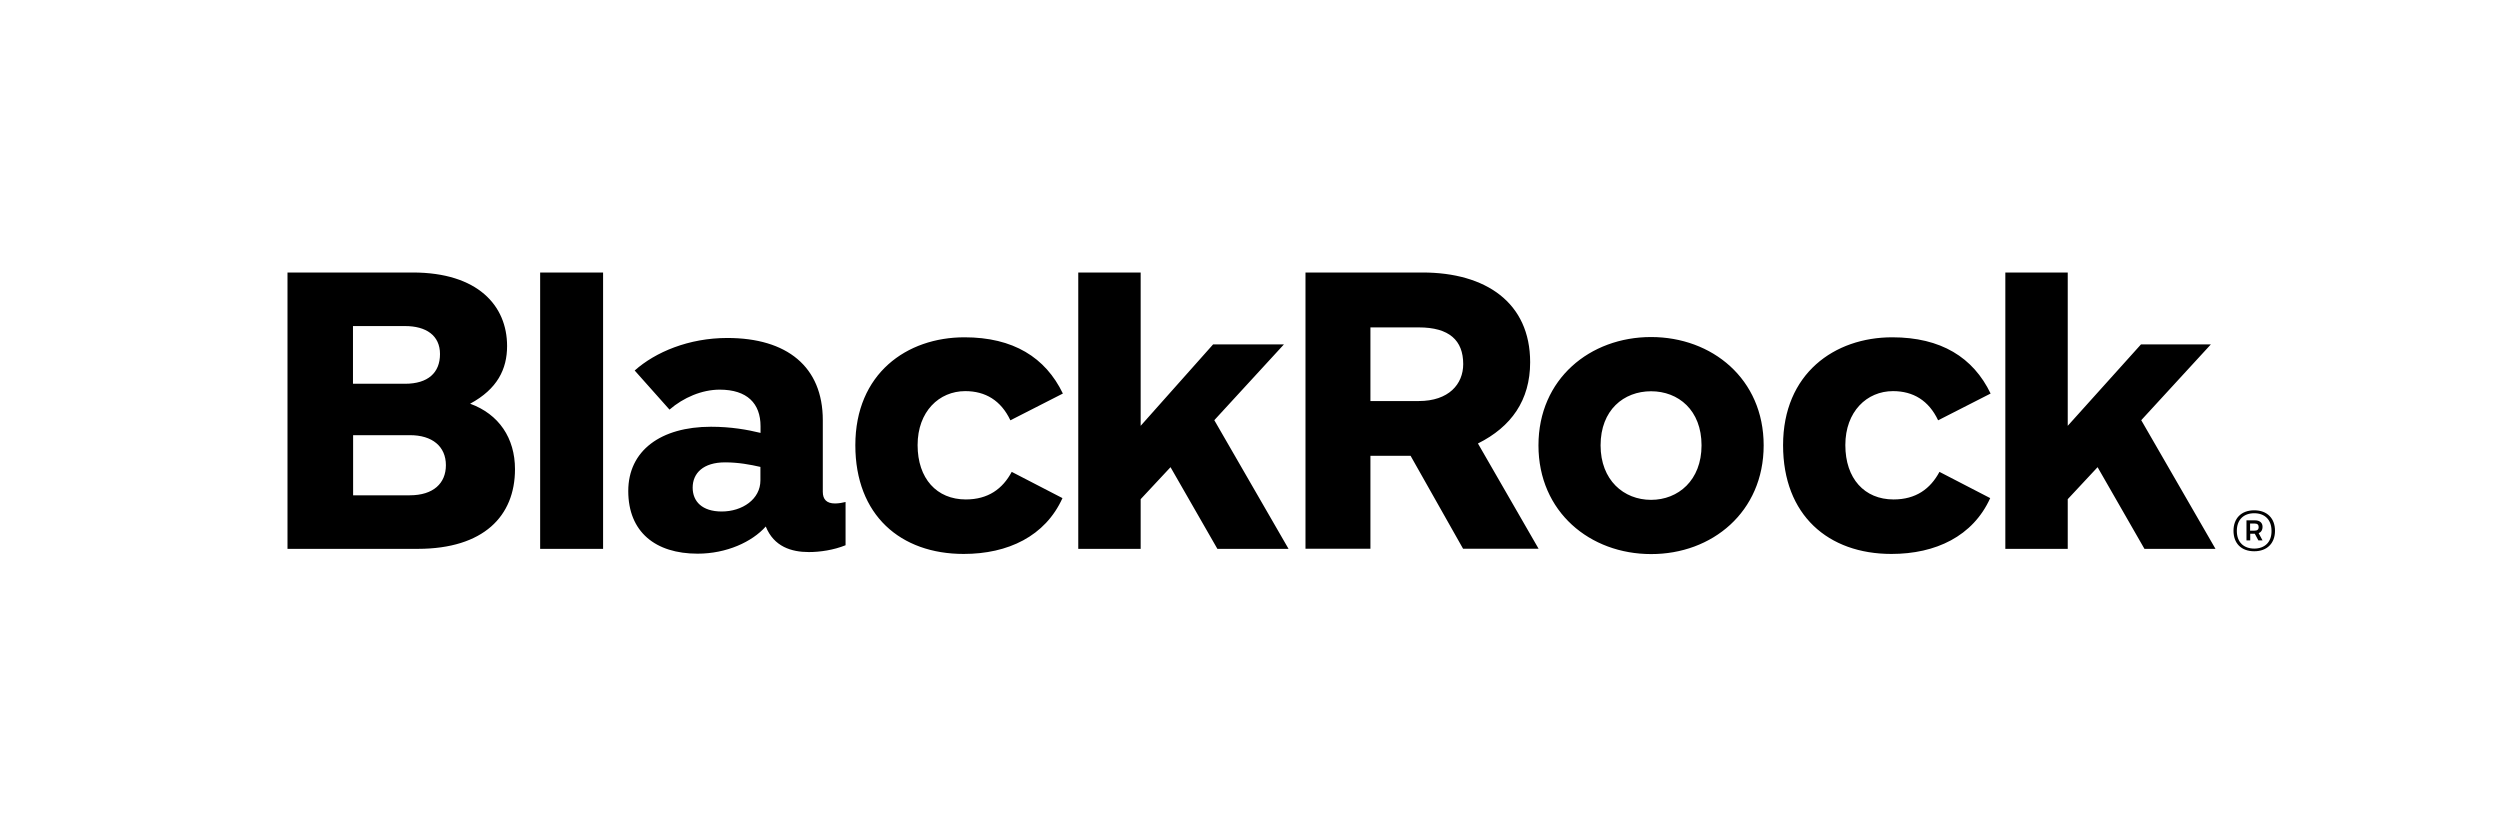 <svg width="200" height="66" viewBox="0 0 200 66" fill="none" xmlns="http://www.w3.org/2000/svg">
<path d="M43.212 43.898V21.8H48.247V43.908H43.212V43.898ZM141.093 35.629C141.093 30.305 136.959 26.963 132.085 26.963C127.211 26.963 123.077 30.305 123.077 35.629C123.077 40.963 127.211 44.326 132.085 44.326C136.959 44.337 141.093 40.963 141.093 35.629ZM136.123 35.629C136.123 38.424 134.259 39.988 132.085 39.988C129.9 39.988 128.047 38.413 128.047 35.629C128.047 32.801 129.9 31.301 132.085 31.301C134.27 31.301 136.123 32.811 136.123 35.629ZM41.199 37.535C41.199 35.05 39.913 33.133 37.61 32.297C39.795 31.119 40.567 29.523 40.567 27.681C40.567 24.456 38.232 21.8 33.015 21.8H23V43.908H33.444C38.681 43.898 41.199 41.295 41.199 37.535ZM35.2 28.323C35.2 29.823 34.236 30.701 32.405 30.701H28.238V26.085H32.405C34.086 26.085 35.2 26.834 35.2 28.323ZM35.672 37.214C35.672 38.66 34.675 39.624 32.779 39.624H28.249V34.814H32.779C34.59 34.804 35.672 35.725 35.672 37.214ZM85.03 31.483C83.637 28.591 81.056 26.984 77.157 26.984C72.54 26.984 68.427 29.887 68.427 35.618C68.427 41.22 72.047 44.315 77.093 44.315C80.638 44.315 83.616 42.901 84.998 39.849L80.938 37.749C80.21 39.11 79.053 39.956 77.264 39.956C74.94 39.956 73.408 38.285 73.408 35.607C73.408 32.919 75.132 31.29 77.221 31.29C78.838 31.29 80.081 32.04 80.831 33.625L85.03 31.483ZM159.249 31.483C157.857 28.591 155.275 26.984 151.376 26.984C146.759 26.984 142.646 29.887 142.646 35.618C142.646 41.22 146.267 44.315 151.312 44.315C154.857 44.315 157.835 42.901 159.217 39.849L155.157 37.749C154.429 39.11 153.272 39.956 151.483 39.956C149.159 39.956 147.627 38.285 147.627 35.607C147.627 32.919 149.352 31.29 151.44 31.29C153.058 31.29 154.3 32.04 155.05 33.625L159.249 31.483ZM117.046 43.898L112.847 36.464H109.634V43.898H104.439V21.8H113.801C118.867 21.8 122.412 24.21 122.412 28.977C122.412 32.019 120.902 34.15 118.235 35.478L123.087 43.898H117.046ZM109.634 32.083H113.501C115.9 32.083 117.057 30.733 117.057 29.127C117.057 27.231 115.943 26.192 113.501 26.192H109.634V32.083ZM67.645 43.619V40.159C67.431 40.213 67.109 40.277 66.799 40.277C66.135 40.277 65.824 39.956 65.824 39.345V33.615C65.824 29.33 62.953 27.038 58.187 27.038C55.102 27.038 52.435 28.163 50.775 29.641L53.56 32.769C54.674 31.805 56.152 31.172 57.576 31.172C59.772 31.172 60.843 32.276 60.843 34.097V34.632C59.783 34.375 58.487 34.14 56.88 34.14C52.853 34.14 50.261 36.057 50.261 39.281C50.261 42.559 52.435 44.294 55.809 44.294C58.123 44.294 60.169 43.351 61.261 42.12C61.914 43.737 63.318 44.165 64.71 44.165C65.599 44.165 66.692 44.005 67.645 43.619ZM60.833 38.435C60.833 39.934 59.387 40.92 57.737 40.92C56.173 40.92 55.413 40.117 55.413 39.013C55.413 37.846 56.27 36.989 58.005 36.989C59.076 36.989 60.04 37.171 60.833 37.353V38.435ZM177.233 43.898L171.299 33.615L176.869 27.552H171.278L165.419 34.065V21.8H160.427V43.908H165.419V39.934L167.807 37.374L171.556 43.908H177.233V43.898ZM103.078 43.898L97.144 33.615L102.714 27.552H97.048L91.253 34.065V21.8H86.261V43.908H91.253V39.934L93.642 37.374L97.391 43.908H103.078V43.898Z" fill="black"/>
<path d="M180.34 40.824C179.29 40.824 178.68 41.477 178.68 42.462C178.68 43.448 179.28 44.101 180.34 44.101C181.379 44.101 182 43.448 182 42.462C182 41.488 181.39 40.824 180.34 40.824ZM180.34 43.887C179.515 43.887 178.947 43.394 178.947 42.473C178.947 41.552 179.515 41.059 180.34 41.059C181.154 41.059 181.722 41.552 181.722 42.473C181.732 43.394 181.154 43.887 180.34 43.887Z" fill="black"/>
<path d="M181.003 42.141C181.003 41.831 180.789 41.627 180.403 41.627H179.718V43.234H180.018V42.698H180.382L180.671 43.234H181.003L180.693 42.655C180.875 42.58 181.003 42.42 181.003 42.141ZM180.35 42.452H180.007V41.884H180.393C180.596 41.884 180.693 41.991 180.693 42.163C180.693 42.377 180.575 42.452 180.35 42.452Z" fill="black"/>
</svg>
